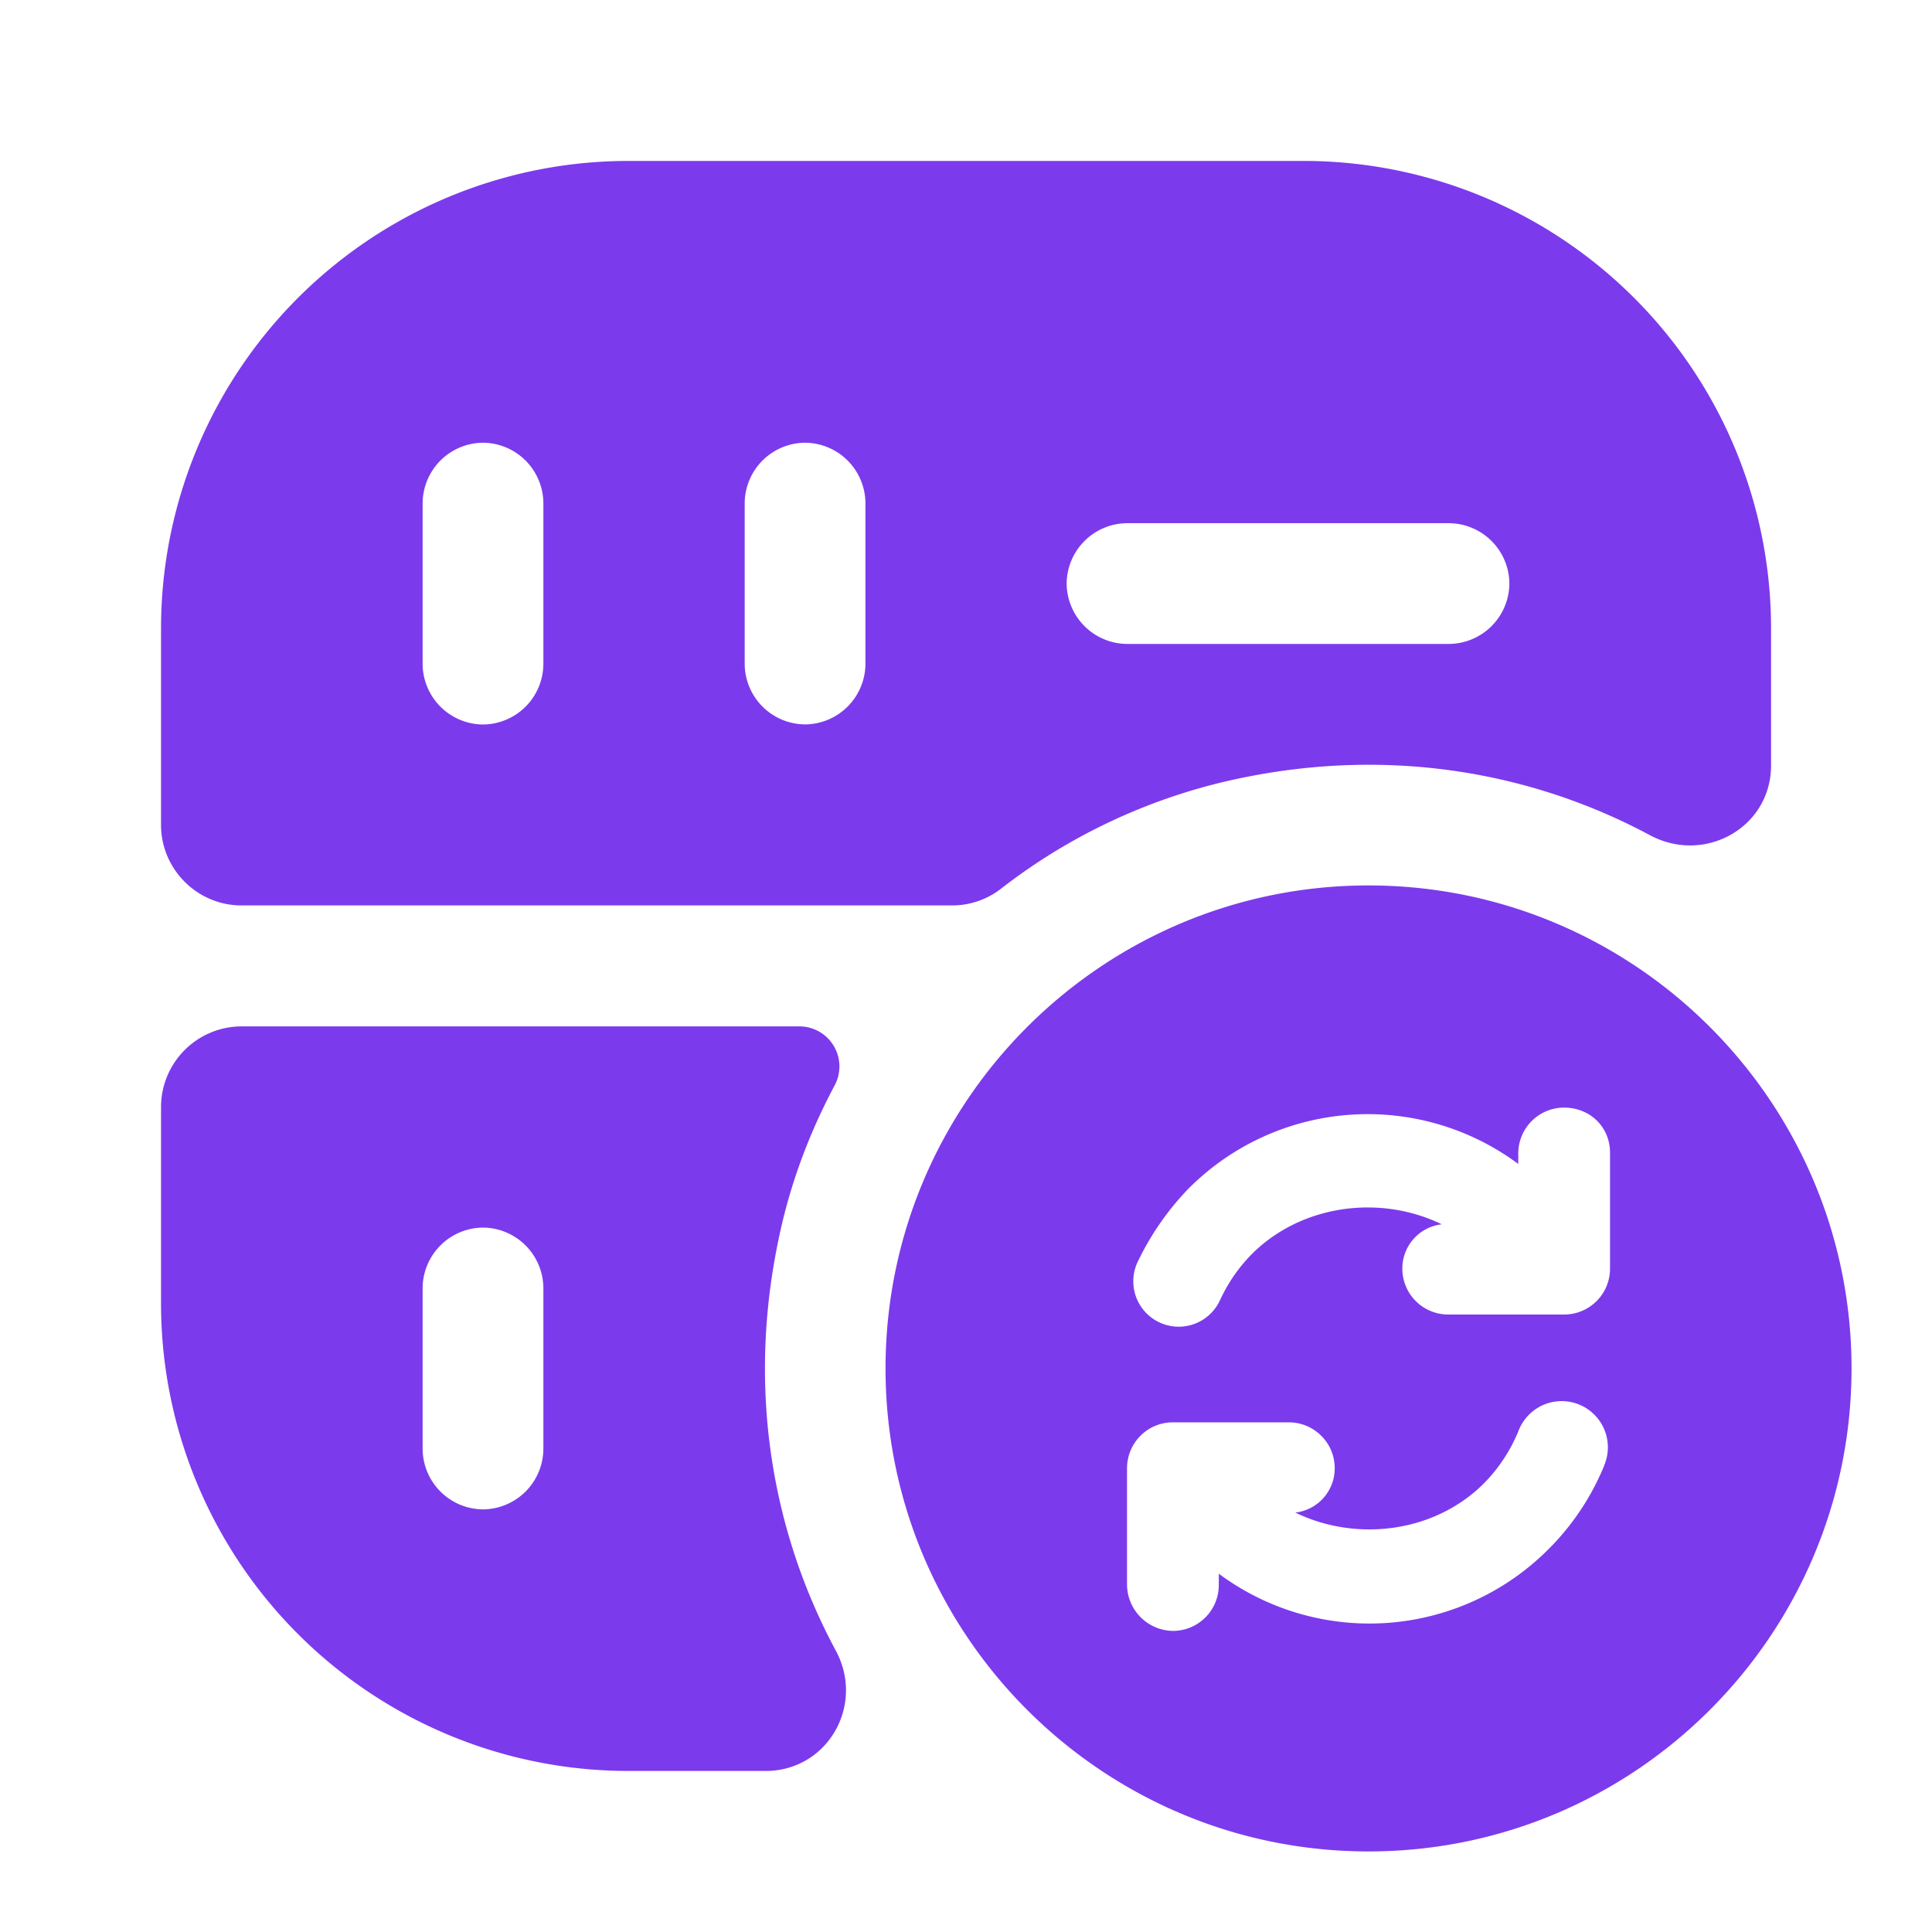 <svg width="20" height="20" viewBox="0 0 20 20" fill="none" xmlns="http://www.w3.org/2000/svg"><path d="M8.275 10.625H2.5a.836.836 0 00-.833.833v2.034a4.84 4.84 0 004.842 4.841h1.416c.642 0 1.034-.683.725-1.25-.658-1.225-.916-2.7-.591-4.25.116-.566.316-1.1.583-1.6a.415.415 0 00-.367-.608zM5.625 15a.63.63 0 01-.625.625.63.63 0 01-.625-.625v-1.667A.63.63 0 015 12.708a.63.63 0 01.625.625V15zM13.492 1.666H6.509a4.84 4.84 0 00-4.842 4.842V8.54c0 .458.375.833.833.833h7.367a.827.827 0 00.508-.183 6.039 6.039 0 012.459-1.133c1.55-.325 3.025-.067 4.25.591.566.3 1.25-.083 1.25-.725V6.508a4.84 4.84 0 00-4.842-4.842zM5.625 6.874A.63.63 0 015 7.5a.63.63 0 01-.625-.625V5.208A.63.63 0 015 4.583a.63.63 0 01.625.625v1.666zm3.334 0a.63.63 0 01-.625.625.63.63 0 01-.625-.625V5.208a.63.63 0 01.625-.625.63.63 0 01.625.625v1.666zM15 6.666h-3.333a.63.63 0 01-.625-.625.63.63 0 01.625-.625H15a.63.63 0 01.625.625.63.63 0 01-.625.625zM14.167 9.166c-2.758 0-5 2.242-5 5s2.242 5 5 5 5-2.242 5-5-2.242-5-5-5zm2.442 6a2.627 2.627 0 01-.575.867 2.616 2.616 0 01-3.417.258v.117a.475.475 0 01-.475.475.482.482 0 01-.475-.484v-1.2c0-.258.208-.475.475-.475h1.2c.258 0 .475.209.475.475a.46.46 0 01-.408.459c.633.308 1.441.208 1.95-.3.158-.159.283-.35.366-.559a.478.478 0 01.883.367zm.058-2.033a.475.475 0 01-.475.475h-1.2a.475.475 0 01-.475-.475.46.46 0 01.408-.459c-.633-.308-1.441-.208-1.958.3-.142.142-.25.3-.333.475a.47.47 0 11-.85-.4c.133-.275.308-.525.516-.741a2.616 2.616 0 013.417-.259v-.108c0-.258.208-.475.475-.475s.475.2.475.467v1.2z" fill="#7C3AED"/></svg>
